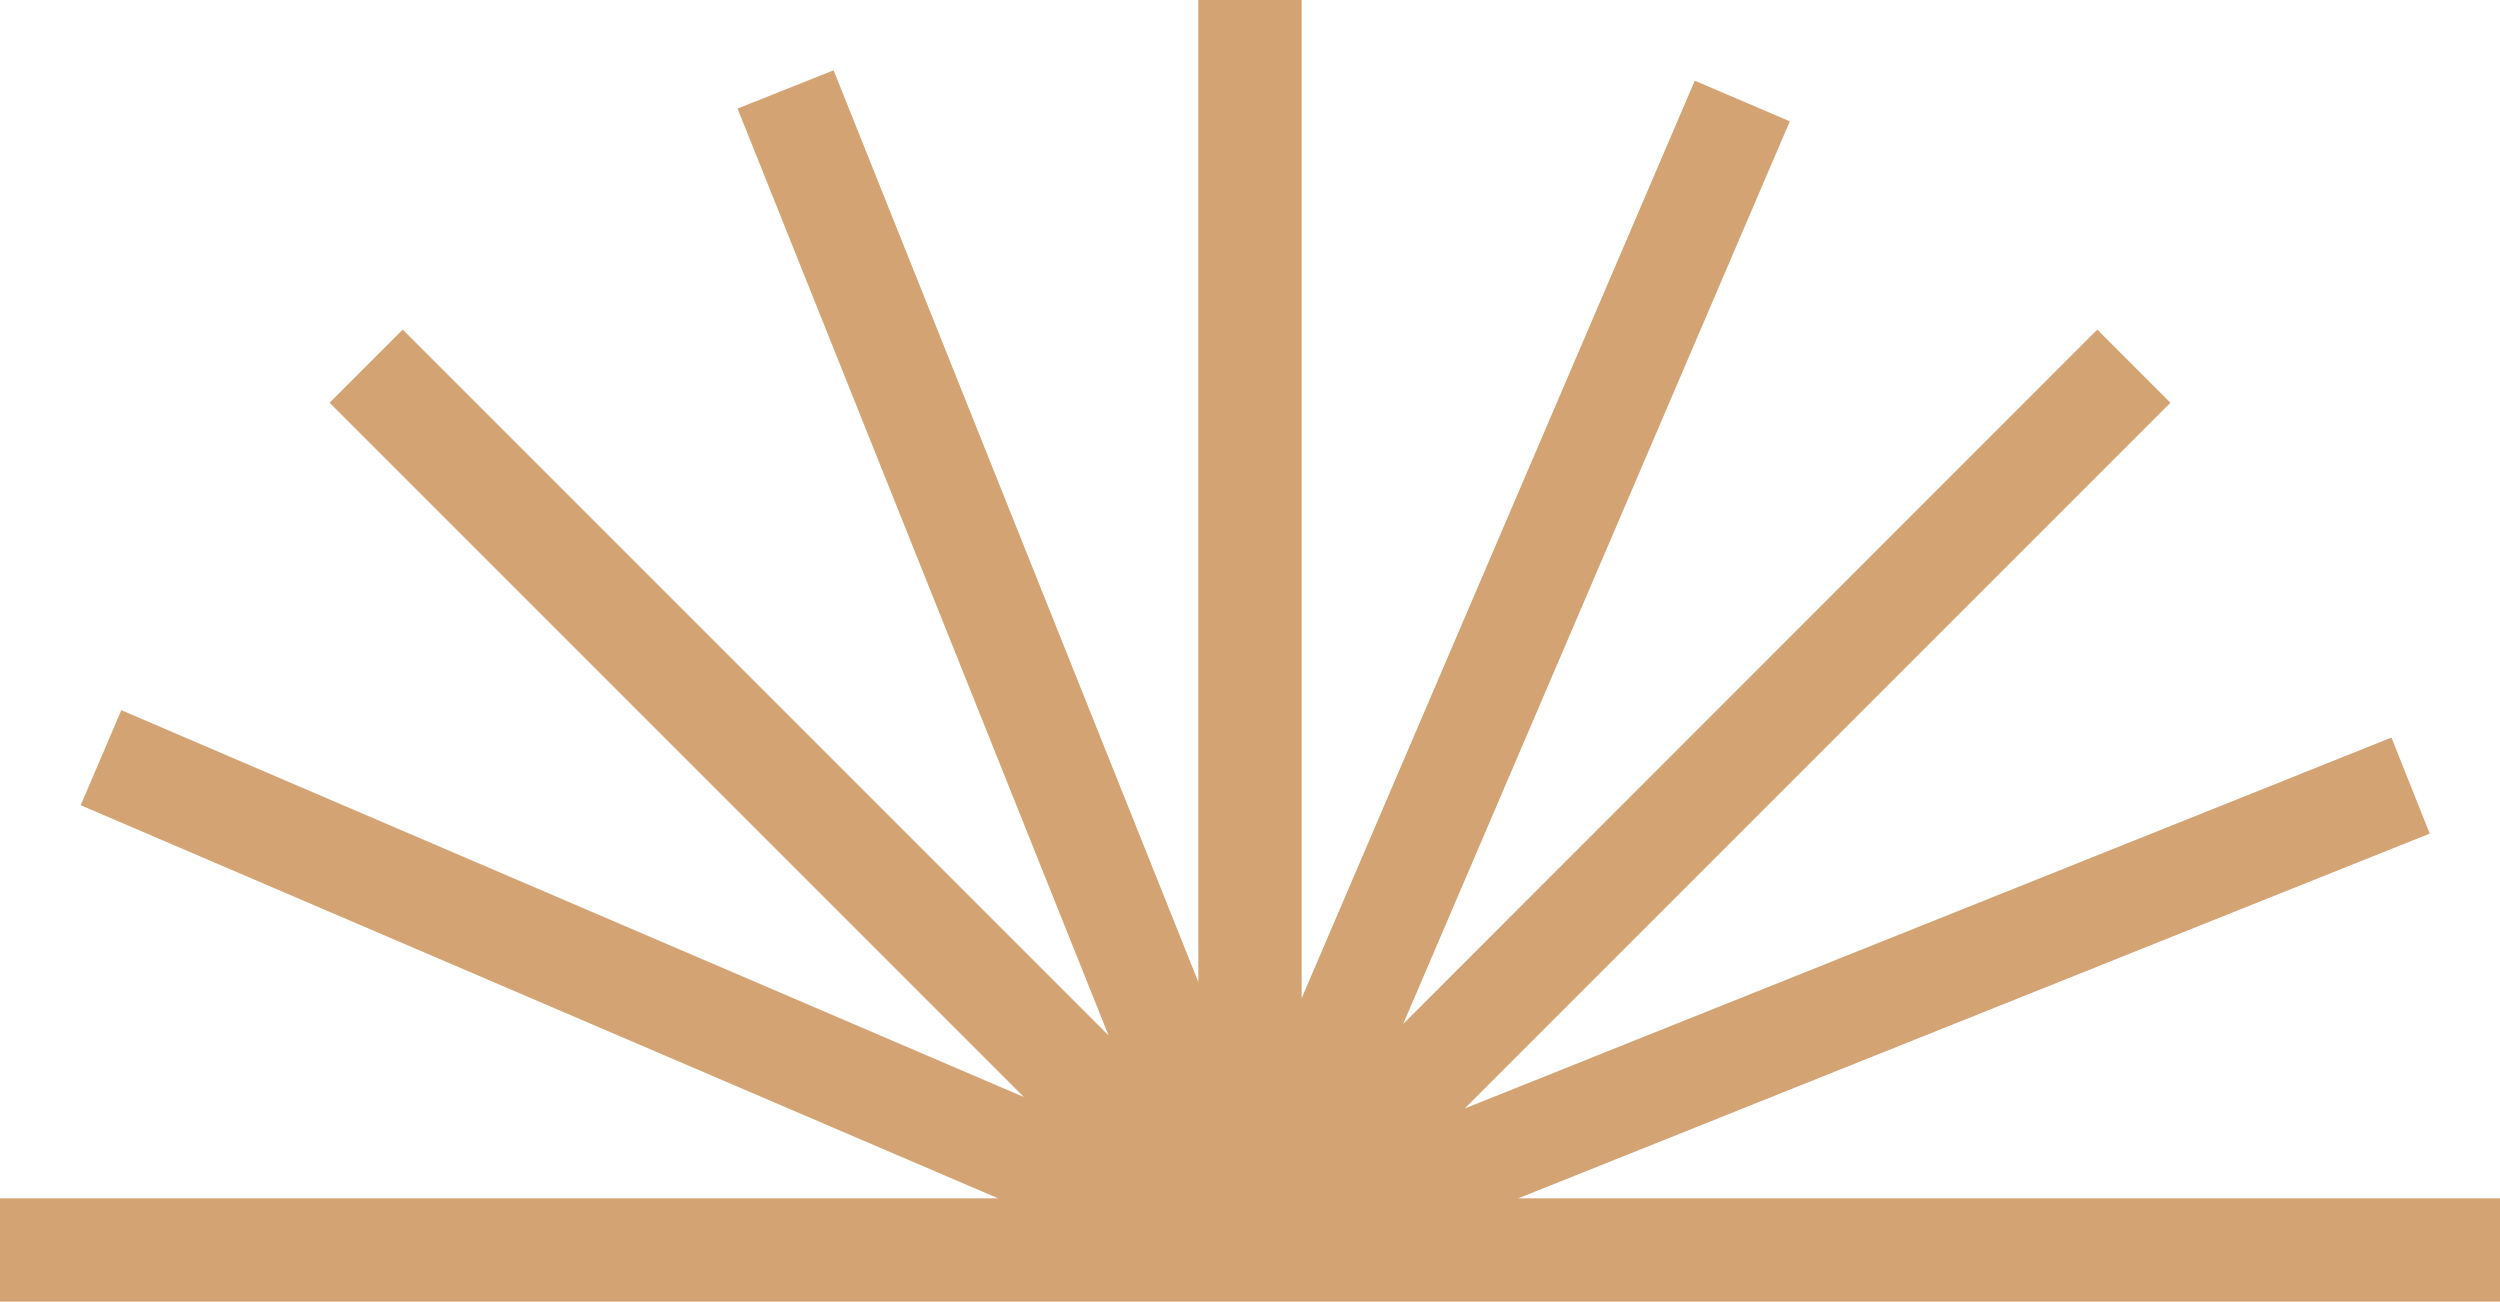 <?xml version="1.0" encoding="UTF-8" standalone="no"?><svg xmlns="http://www.w3.org/2000/svg" xmlns:xlink="http://www.w3.org/1999/xlink" fill="#000000" height="500" preserveAspectRatio="xMidYMid meet" version="1" viewBox="0.0 0.0 960.3 500.0" width="960.3" zoomAndPan="magnify"><g id="change1_1"><path d="M583.2,460.3l350.1-140.1l-14.7-36.9l-356,142.5l271.1-271.1l-28.1-28.1L539,393.3L687.5,46.6L651,31 L500,383.4V0h-39.7v377.2L320.2,27l-36.9,14.7l142.5,356L154.7,126.6l-28.1,28.1l266.7,266.7L46.6,272.8L31,309.3l352.4,151H0V500 h960.3v-39.7H583.2z" fill="#d4a373"/></g></svg>